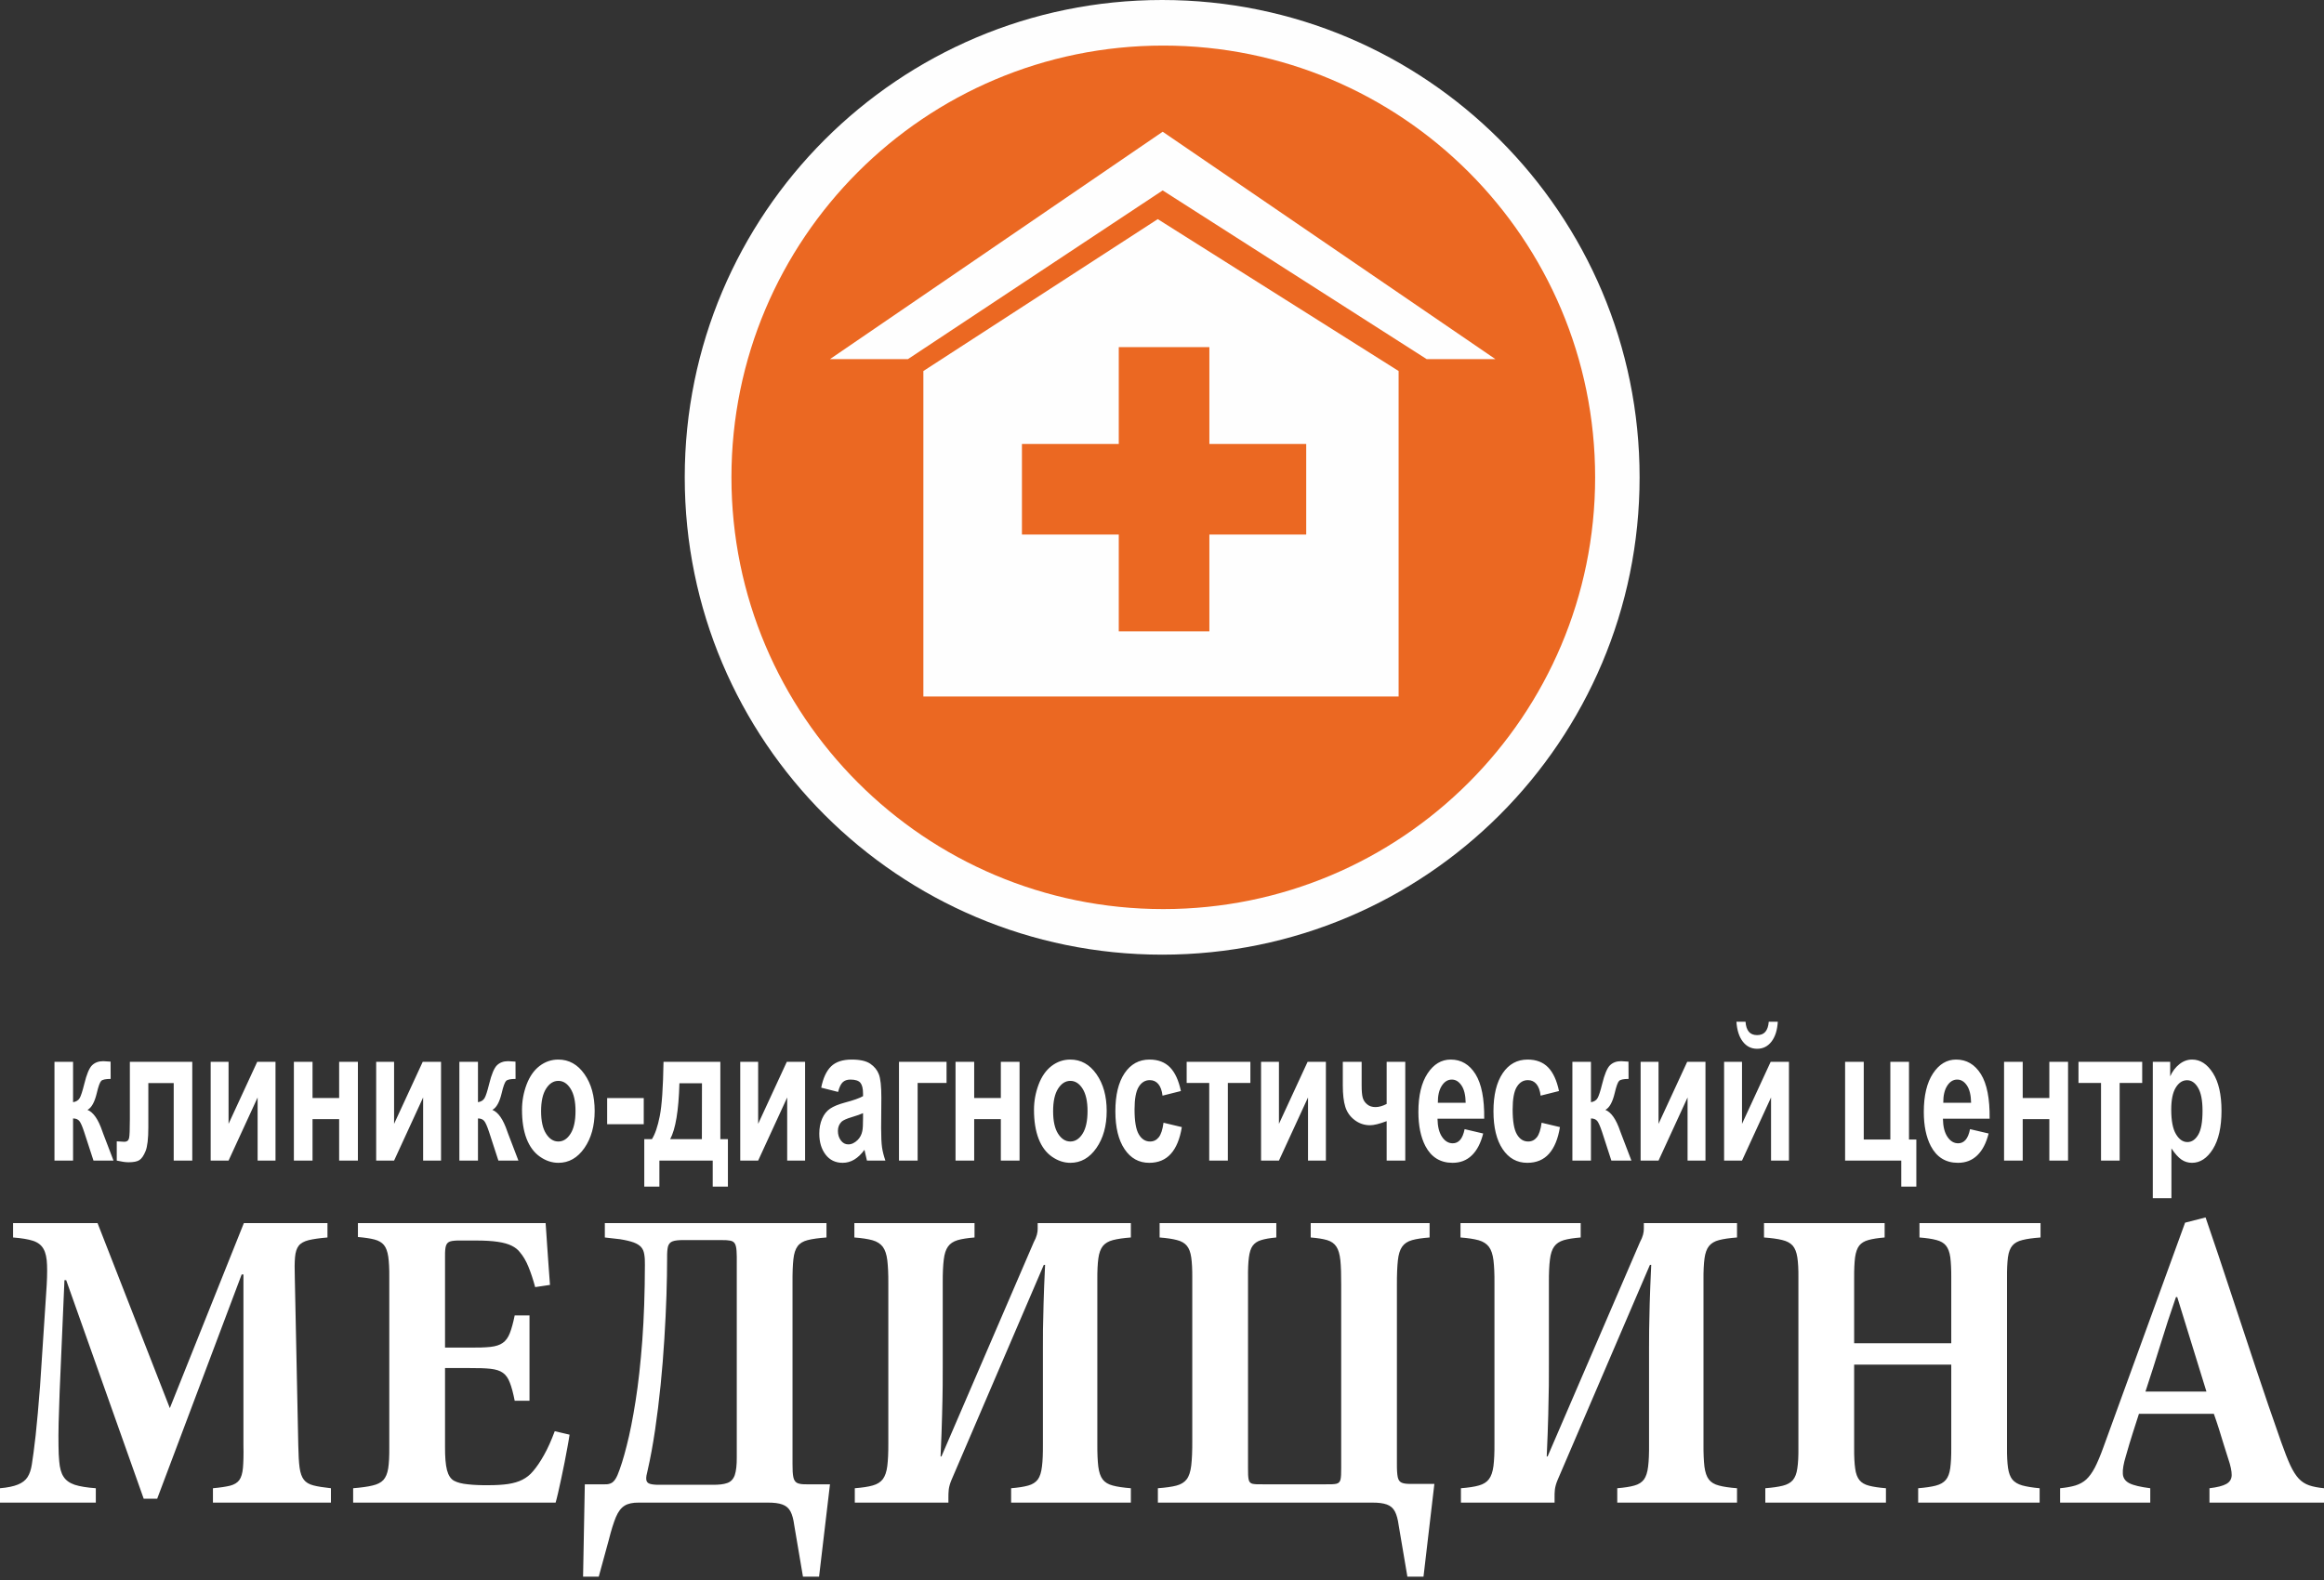 <?xml version="1.0" encoding="UTF-8"?> <svg xmlns="http://www.w3.org/2000/svg" width="75" height="51" viewBox="0 0 75 51" fill="none"><rect x="0" y="0" width="75" height="51" fill="#333333" stroke="none"/><path d="M37.505 30.815C46.015 30.815 52.913 23.916 52.913 15.407C52.913 6.898 46.015 0 37.505 0C28.996 0 22.098 6.898 22.098 15.407C22.098 23.916 28.996 30.815 37.505 30.815Z" fill="#FEFEFE"></path><path d="M37.541 29.344C45.239 29.344 51.478 23.104 51.478 15.407C51.478 7.71 45.239 1.471 37.541 1.471C29.845 1.471 23.605 7.71 23.605 15.407C23.605 23.104 29.845 29.344 37.541 29.344Z" fill="#EB6822"></path><path fill-rule="evenodd" clip-rule="evenodd" d="M29.799 22.481H45.136V11.976L37.363 7.073L29.799 11.976V22.481Z" fill="#FEFEFE"></path><path fill-rule="evenodd" clip-rule="evenodd" d="M36.105 11.205H39.029V14.331H42.154V17.254H39.029V20.38H36.105V17.254H32.98V14.331H36.105V11.205Z" fill="#EB6822"></path><path fill-rule="evenodd" clip-rule="evenodd" d="M48.258 11.591L37.522 4.252L26.786 11.591H29.302L37.522 6.146L46.04 11.591H48.258Z" fill="#FEFEFE"></path><path d="M10.68 48.502V48.038C10.444 48.012 10.256 47.984 10.116 47.947C9.978 47.912 9.874 47.851 9.807 47.764C9.739 47.677 9.692 47.546 9.668 47.37C9.645 47.195 9.631 46.954 9.626 46.647L9.514 41.236C9.504 40.962 9.507 40.742 9.521 40.581C9.535 40.417 9.575 40.293 9.64 40.211C9.706 40.126 9.814 40.068 9.961 40.03C10.109 39.995 10.31 39.965 10.568 39.944V39.48H7.87L5.481 45.452L3.148 39.48H0.422V39.944C0.693 39.965 0.909 40 1.066 40.051C1.223 40.103 1.335 40.19 1.403 40.311C1.473 40.431 1.511 40.606 1.518 40.834C1.527 41.063 1.518 41.365 1.49 41.742L1.293 44.736C1.244 45.387 1.194 45.918 1.15 46.335C1.103 46.75 1.061 47.064 1.026 47.279C1 47.443 0.956 47.574 0.888 47.68C0.822 47.783 0.719 47.862 0.579 47.919C0.438 47.977 0.246 48.017 0 48.038V48.502H3.092V48.038C2.804 48.017 2.576 47.98 2.41 47.926C2.244 47.869 2.124 47.783 2.049 47.663C1.972 47.546 1.928 47.38 1.911 47.167C1.897 47.033 1.89 46.865 1.888 46.661C1.885 46.459 1.885 46.216 1.892 45.93C1.899 45.642 1.911 45.305 1.925 44.918L2.08 41.321H2.136L4.637 48.375H5.073L7.799 41.138H7.856V46.647C7.863 46.956 7.856 47.2 7.841 47.377C7.825 47.556 7.785 47.689 7.722 47.776C7.659 47.86 7.56 47.921 7.425 47.956C7.289 47.989 7.106 48.017 6.872 48.038V48.502H10.68ZM17.903 46.197C17.791 46.497 17.676 46.755 17.557 46.965C17.44 47.176 17.32 47.352 17.201 47.49C17.105 47.607 16.99 47.696 16.861 47.762C16.73 47.83 16.575 47.874 16.395 47.902C16.215 47.928 16.002 47.94 15.753 47.94C15.5 47.942 15.28 47.933 15.095 47.911C14.91 47.893 14.762 47.855 14.657 47.799C14.547 47.741 14.47 47.623 14.425 47.453C14.381 47.279 14.36 47.031 14.362 46.703V44.159H15.163C15.442 44.157 15.664 44.164 15.833 44.183C16.004 44.202 16.135 44.244 16.229 44.312C16.325 44.38 16.4 44.485 16.453 44.628C16.51 44.771 16.561 44.965 16.61 45.213H17.088V42.459H16.61C16.561 42.703 16.507 42.895 16.451 43.038C16.395 43.178 16.32 43.281 16.224 43.347C16.128 43.415 15.997 43.457 15.828 43.476C15.66 43.494 15.437 43.501 15.163 43.499H14.362V40.548C14.36 40.396 14.369 40.283 14.392 40.211C14.416 40.138 14.463 40.091 14.533 40.07C14.603 40.049 14.711 40.04 14.854 40.042H15.36C15.643 40.042 15.88 40.056 16.065 40.084C16.252 40.112 16.402 40.154 16.515 40.211C16.627 40.267 16.716 40.337 16.779 40.421C16.882 40.541 16.974 40.695 17.051 40.883C17.128 41.07 17.203 41.293 17.271 41.546L17.749 41.475C17.735 41.276 17.721 41.072 17.704 40.864C17.69 40.653 17.676 40.454 17.662 40.267C17.65 40.077 17.639 39.913 17.629 39.775C17.618 39.637 17.613 39.538 17.608 39.48H11.551V39.929C11.772 39.948 11.95 39.974 12.083 40.009C12.219 40.044 12.32 40.103 12.39 40.187C12.46 40.272 12.505 40.398 12.53 40.564C12.554 40.731 12.566 40.955 12.563 41.236V46.717C12.566 47.003 12.554 47.228 12.528 47.396C12.502 47.562 12.448 47.689 12.371 47.773C12.291 47.858 12.175 47.916 12.018 47.951C11.863 47.989 11.655 48.017 11.397 48.038V48.502H17.931C17.955 48.42 17.981 48.312 18.013 48.176C18.044 48.038 18.079 47.886 18.114 47.717C18.149 47.551 18.184 47.38 18.22 47.204C18.252 47.031 18.285 46.865 18.313 46.71C18.341 46.556 18.365 46.422 18.381 46.309L17.903 46.197ZM26.785 47.911H26.026C25.892 47.914 25.794 47.9 25.728 47.869C25.663 47.837 25.621 47.773 25.602 47.677C25.583 47.584 25.574 47.441 25.576 47.251V41.405C25.574 41.089 25.583 40.836 25.604 40.649C25.623 40.461 25.67 40.321 25.74 40.227C25.81 40.131 25.921 40.065 26.068 40.028C26.218 39.99 26.419 39.962 26.672 39.944V39.48H19.519V39.944L20.011 40C20.196 40.03 20.341 40.065 20.452 40.105C20.559 40.145 20.639 40.197 20.691 40.255C20.744 40.316 20.777 40.393 20.791 40.485C20.808 40.578 20.815 40.693 20.812 40.829C20.81 41.724 20.782 42.539 20.728 43.272C20.672 44.002 20.602 44.651 20.512 45.218C20.423 45.785 20.327 46.27 20.224 46.668C20.124 47.068 20.023 47.385 19.927 47.616C19.873 47.741 19.812 47.82 19.749 47.86C19.686 47.898 19.608 47.916 19.519 47.911H18.873L18.817 50.891H19.323L19.646 49.71C19.726 49.389 19.805 49.141 19.878 48.965C19.953 48.79 20.046 48.668 20.159 48.6C20.269 48.532 20.423 48.499 20.616 48.502H24.761C24.97 48.499 25.131 48.52 25.248 48.563C25.368 48.605 25.454 48.68 25.511 48.788C25.567 48.893 25.607 49.043 25.632 49.233L25.913 50.891H26.433L26.785 47.911ZM23.777 47.026C23.78 47.288 23.756 47.485 23.712 47.616C23.665 47.745 23.585 47.83 23.471 47.869C23.356 47.911 23.194 47.93 22.99 47.926H21.192C21.072 47.921 20.986 47.907 20.934 47.879C20.883 47.851 20.857 47.804 20.855 47.738C20.852 47.675 20.866 47.588 20.897 47.476C20.99 47.071 21.07 46.633 21.14 46.162C21.21 45.689 21.269 45.204 21.32 44.703C21.37 44.202 21.41 43.707 21.44 43.215C21.47 42.724 21.494 42.255 21.508 41.81C21.522 41.365 21.529 40.965 21.529 40.604C21.527 40.442 21.536 40.318 21.557 40.236C21.581 40.152 21.63 40.096 21.707 40.068C21.782 40.04 21.901 40.026 22.063 40.028H23.286C23.407 40.026 23.503 40.033 23.571 40.047C23.639 40.061 23.686 40.091 23.716 40.143C23.745 40.192 23.763 40.272 23.77 40.377C23.777 40.485 23.78 40.63 23.777 40.815V47.026ZM36.495 48.502V48.038C36.252 48.019 36.057 47.991 35.912 47.951C35.767 47.914 35.657 47.848 35.587 47.755C35.514 47.661 35.467 47.52 35.444 47.338C35.422 47.155 35.411 46.911 35.413 46.605V41.321C35.411 41.028 35.422 40.794 35.446 40.618C35.469 40.445 35.519 40.311 35.591 40.22C35.664 40.131 35.772 40.065 35.917 40.028C36.062 39.99 36.254 39.962 36.495 39.944V39.48H33.488V39.663C33.49 39.719 33.481 39.782 33.462 39.855C33.443 39.925 33.411 40.007 33.361 40.098L30.382 47.012H30.354C30.378 46.492 30.394 46.045 30.403 45.675C30.413 45.305 30.42 44.986 30.422 44.724C30.424 44.462 30.424 44.23 30.424 44.033V41.405C30.422 41.096 30.434 40.848 30.457 40.66C30.478 40.475 30.525 40.332 30.595 40.236C30.663 40.14 30.766 40.072 30.904 40.03C31.043 39.99 31.223 39.962 31.45 39.944V39.48H27.572V39.944C27.815 39.962 28.012 39.993 28.157 40.033C28.305 40.075 28.415 40.147 28.49 40.246C28.562 40.344 28.612 40.489 28.635 40.679C28.658 40.869 28.67 41.119 28.668 41.433V46.577C28.67 46.886 28.658 47.134 28.635 47.321C28.612 47.506 28.562 47.649 28.49 47.745C28.417 47.841 28.309 47.909 28.164 47.949C28.019 47.991 27.827 48.019 27.586 48.038V48.502H30.607V48.333C30.605 48.251 30.61 48.164 30.619 48.073C30.631 47.984 30.659 47.883 30.706 47.771L33.685 40.829H33.727C33.703 41.321 33.687 41.738 33.678 42.077C33.668 42.414 33.661 42.696 33.659 42.92C33.657 43.145 33.657 43.333 33.657 43.485V46.605C33.659 46.911 33.65 47.155 33.626 47.338C33.605 47.52 33.561 47.661 33.493 47.755C33.422 47.848 33.319 47.914 33.184 47.951C33.045 47.991 32.86 48.019 32.631 48.038V48.502H36.495ZM46.29 47.898H45.531C45.398 47.9 45.299 47.888 45.234 47.858C45.168 47.83 45.126 47.769 45.107 47.675C45.089 47.581 45.079 47.441 45.081 47.251V41.475C45.079 41.145 45.091 40.88 45.112 40.684C45.133 40.487 45.18 40.339 45.25 40.241C45.321 40.14 45.426 40.07 45.569 40.03C45.709 39.99 45.899 39.962 46.136 39.944V39.48H42.299V39.944C42.522 39.962 42.7 39.99 42.833 40.03C42.964 40.07 43.063 40.14 43.128 40.241C43.194 40.339 43.236 40.487 43.257 40.684C43.276 40.88 43.285 41.145 43.283 41.475V47.377C43.285 47.553 43.278 47.677 43.262 47.752C43.245 47.83 43.201 47.876 43.13 47.893C43.06 47.909 42.948 47.914 42.791 47.911H40.753C40.601 47.916 40.491 47.909 40.423 47.895C40.355 47.881 40.313 47.834 40.297 47.759C40.28 47.684 40.273 47.558 40.276 47.377V41.251C40.273 40.974 40.282 40.754 40.304 40.59C40.325 40.424 40.364 40.297 40.425 40.213C40.489 40.126 40.58 40.063 40.702 40.028C40.824 39.99 40.987 39.962 41.189 39.944V39.48H37.423V39.944C37.657 39.962 37.844 39.99 37.985 40.028C38.125 40.063 38.233 40.126 38.303 40.213C38.374 40.297 38.42 40.424 38.444 40.59C38.467 40.754 38.479 40.974 38.477 41.251V46.492C38.479 46.834 38.467 47.103 38.444 47.303C38.42 47.502 38.371 47.652 38.296 47.75C38.221 47.848 38.109 47.916 37.961 47.954C37.812 47.993 37.615 48.019 37.367 48.038V48.502H44.267C44.475 48.499 44.636 48.52 44.756 48.563C44.873 48.605 44.96 48.68 45.016 48.788C45.072 48.893 45.112 49.043 45.138 49.233L45.419 50.891H45.939L46.29 47.898ZM56.057 48.502V48.038C55.813 48.019 55.619 47.991 55.474 47.951C55.328 47.914 55.218 47.848 55.148 47.755C55.075 47.661 55.029 47.52 55.005 47.338C54.984 47.155 54.972 46.911 54.975 46.605V41.321C54.972 41.028 54.984 40.794 55.008 40.618C55.031 40.445 55.08 40.311 55.153 40.22C55.225 40.131 55.333 40.065 55.478 40.028C55.623 39.99 55.816 39.962 56.057 39.944V39.48H53.05V39.663C53.052 39.719 53.042 39.782 53.024 39.855C53.005 39.925 52.972 40.007 52.923 40.098L49.944 47.012H49.916C49.939 46.492 49.956 46.045 49.965 45.675C49.974 45.305 49.981 44.986 49.984 44.724C49.986 44.462 49.986 44.23 49.986 44.033V41.405C49.984 41.096 49.995 40.848 50.019 40.66C50.04 40.475 50.087 40.332 50.157 40.236C50.225 40.14 50.328 40.072 50.466 40.03C50.604 39.99 50.785 39.962 51.012 39.944V39.48H47.133V39.944C47.377 39.962 47.574 39.993 47.719 40.033C47.866 40.075 47.976 40.147 48.051 40.246C48.124 40.344 48.173 40.489 48.197 40.679C48.22 40.869 48.232 41.119 48.229 41.433V46.577C48.232 46.886 48.22 47.134 48.197 47.321C48.173 47.506 48.124 47.649 48.051 47.745C47.979 47.841 47.871 47.909 47.726 47.949C47.581 47.991 47.389 48.019 47.147 48.038V48.502H50.169V48.333C50.166 48.251 50.171 48.164 50.18 48.073C50.192 47.984 50.22 47.883 50.267 47.771L53.246 40.829H53.288C53.265 41.321 53.249 41.738 53.239 42.077C53.23 42.414 53.223 42.696 53.221 42.92C53.218 43.145 53.218 43.333 53.218 43.485V46.605C53.221 46.911 53.211 47.155 53.188 47.338C53.167 47.52 53.122 47.661 53.054 47.755C52.984 47.848 52.881 47.914 52.745 47.951C52.607 47.991 52.422 48.019 52.192 48.038V48.502H56.057ZM65.852 39.48H61.945V39.944C62.172 39.962 62.355 39.988 62.491 40.026C62.629 40.061 62.732 40.122 62.8 40.206C62.87 40.293 62.917 40.417 62.94 40.583C62.961 40.749 62.973 40.972 62.971 41.251V43.358H59.837V41.251C59.835 40.972 59.846 40.749 59.867 40.583C59.891 40.417 59.935 40.293 60.001 40.206C60.069 40.122 60.167 40.061 60.298 40.026C60.432 39.988 60.605 39.962 60.821 39.944V39.48H56.928V39.944C57.172 39.962 57.368 39.988 57.516 40.026C57.666 40.061 57.776 40.122 57.853 40.206C57.928 40.293 57.977 40.417 58.003 40.583C58.029 40.749 58.041 40.972 58.038 41.251V46.731C58.041 47.01 58.029 47.232 58.003 47.399C57.98 47.565 57.931 47.689 57.858 47.776C57.785 47.86 57.678 47.921 57.535 47.956C57.392 47.993 57.204 48.019 56.97 48.038V48.502H60.863V48.038C60.636 48.019 60.455 47.993 60.317 47.956C60.179 47.921 60.076 47.86 60.008 47.776C59.938 47.689 59.891 47.565 59.87 47.399C59.846 47.232 59.835 47.01 59.837 46.731V44.047H62.971V46.731C62.973 47.005 62.961 47.225 62.938 47.392C62.915 47.558 62.868 47.682 62.795 47.769C62.722 47.855 62.617 47.916 62.472 47.954C62.329 47.991 62.139 48.019 61.903 48.038V48.502H65.823V48.038C65.589 48.017 65.402 47.986 65.261 47.947C65.121 47.907 65.016 47.844 64.943 47.757C64.873 47.67 64.826 47.544 64.802 47.377C64.779 47.211 64.767 46.991 64.77 46.717V41.251C64.767 40.972 64.779 40.749 64.8 40.583C64.823 40.417 64.87 40.293 64.943 40.206C65.013 40.122 65.123 40.061 65.268 40.026C65.414 39.988 65.608 39.962 65.852 39.944V39.48ZM75 48.502V48.038C74.81 48.019 74.649 47.989 74.52 47.944C74.391 47.9 74.279 47.827 74.185 47.727C74.091 47.626 74 47.483 73.913 47.298C73.827 47.111 73.731 46.865 73.623 46.562C73.339 45.757 73.063 44.953 72.796 44.148C72.529 43.344 72.262 42.539 71.995 41.731C71.73 40.923 71.459 40.112 71.178 39.297L70.517 39.466L67.875 46.731C67.779 46.996 67.688 47.211 67.603 47.375C67.517 47.537 67.426 47.663 67.327 47.755C67.229 47.844 67.112 47.907 66.978 47.949C66.845 47.989 66.678 48.019 66.484 48.038V48.502H69.393V48.038C69.084 47.998 68.859 47.947 68.723 47.879C68.587 47.811 68.515 47.708 68.508 47.57C68.498 47.434 68.531 47.244 68.606 46.998C68.683 46.724 68.76 46.471 68.833 46.242C68.906 46.014 68.971 45.811 69.028 45.635H71.445C71.501 45.792 71.555 45.953 71.609 46.122C71.662 46.291 71.714 46.459 71.763 46.623C71.812 46.787 71.862 46.94 71.908 47.082C71.986 47.31 72.023 47.488 72.021 47.614C72.019 47.743 71.96 47.837 71.847 47.9C71.735 47.963 71.555 48.008 71.304 48.038V48.502H75ZM71.206 44.918H69.238C69.405 44.415 69.564 43.909 69.721 43.403C69.875 42.899 70.042 42.386 70.222 41.869H70.264L71.206 44.918Z" fill="white"></path><path d="M1.758 34.274H2.358V35.577C2.457 35.561 2.528 35.518 2.57 35.447C2.611 35.378 2.661 35.224 2.72 34.988C2.796 34.674 2.881 34.473 2.972 34.385C3.064 34.297 3.183 34.253 3.332 34.253C3.377 34.253 3.457 34.258 3.569 34.268L3.571 34.826C3.413 34.826 3.311 34.847 3.267 34.889C3.223 34.933 3.175 35.064 3.124 35.282C3.054 35.577 2.953 35.758 2.823 35.825C3.012 35.9 3.172 36.131 3.304 36.519C3.31 36.54 3.319 36.56 3.327 36.583L3.663 37.462H3.017L2.717 36.541C2.656 36.354 2.603 36.234 2.558 36.181C2.513 36.129 2.446 36.102 2.358 36.102V37.462H1.758V34.274ZM4.191 34.274H6.205V37.462H5.606V34.959H4.787V36.39C4.787 36.755 4.757 37.01 4.697 37.158C4.637 37.304 4.571 37.4 4.497 37.447C4.425 37.493 4.308 37.516 4.147 37.516C4.051 37.516 3.925 37.498 3.768 37.462V36.841C3.781 36.841 3.815 36.842 3.869 36.846C3.931 36.852 3.98 36.855 4.014 36.855C4.095 36.855 4.145 36.818 4.164 36.742C4.183 36.668 4.191 36.459 4.191 36.117V34.274ZM6.799 34.274H7.376V36.276L8.301 34.274H8.891V37.462H8.314V35.424L7.376 37.462H6.799V34.274ZM9.484 34.274H10.086V35.441H10.945V34.274H11.55V37.462H10.945V36.123H10.086V37.462H9.484V34.274ZM12.14 34.274H12.718V36.276L13.642 34.274H14.233V37.462H13.655V35.424L12.718 37.462H12.14V34.274ZM14.825 34.274H15.425V35.577C15.524 35.561 15.595 35.518 15.637 35.447C15.678 35.378 15.728 35.224 15.786 34.988C15.863 34.674 15.948 34.473 16.039 34.385C16.13 34.297 16.25 34.253 16.398 34.253C16.444 34.253 16.523 34.258 16.636 34.268L16.638 34.826C16.48 34.826 16.378 34.847 16.334 34.889C16.29 34.933 16.242 35.064 16.191 35.282C16.121 35.577 16.02 35.758 15.889 35.825C16.079 35.9 16.239 36.131 16.371 36.519C16.377 36.54 16.385 36.56 16.394 36.583L16.73 37.462H16.084L15.784 36.541C15.723 36.354 15.669 36.234 15.625 36.181C15.58 36.129 15.513 36.102 15.425 36.102V37.462H14.825V34.274ZM16.846 35.822C16.846 35.543 16.895 35.271 16.993 35.009C17.092 34.748 17.231 34.547 17.412 34.409C17.592 34.271 17.794 34.201 18.017 34.201C18.36 34.201 18.642 34.358 18.862 34.672C19.082 34.985 19.191 35.381 19.191 35.859C19.191 36.341 19.08 36.74 18.859 37.058C18.637 37.376 18.358 37.534 18.021 37.534C17.812 37.534 17.614 37.468 17.425 37.336C17.236 37.204 17.092 37.01 16.993 36.755C16.895 36.5 16.846 36.189 16.846 35.822ZM17.462 35.867C17.462 36.184 17.515 36.426 17.623 36.594C17.729 36.762 17.862 36.846 18.019 36.846C18.176 36.846 18.307 36.762 18.413 36.594C18.52 36.426 18.573 36.182 18.573 35.861C18.573 35.55 18.52 35.309 18.413 35.141C18.307 34.973 18.176 34.889 18.019 34.889C17.862 34.889 17.729 34.973 17.623 35.141C17.515 35.309 17.462 35.552 17.462 35.867ZM19.594 36.288V35.444H20.775V36.288H19.594ZM23.001 37.462H21.28V38.302H20.792V36.771H21.038C21.141 36.611 21.226 36.361 21.293 36.021C21.36 35.681 21.4 35.098 21.413 34.274H23.247V36.771H23.491V38.302H23.001V37.462ZM22.651 36.771L22.654 34.967H21.926C21.902 35.848 21.802 36.45 21.627 36.771H22.651ZM23.889 34.274H24.467V36.276L25.392 34.274H25.982V37.462H25.404V35.424L24.467 37.462H23.889V34.274ZM27.047 35.246L26.502 35.108C26.563 34.8 26.668 34.572 26.818 34.424C26.969 34.276 27.191 34.201 27.486 34.201C27.755 34.201 27.954 34.246 28.086 34.336C28.216 34.425 28.309 34.537 28.362 34.675C28.416 34.812 28.443 35.063 28.443 35.43L28.436 36.415C28.436 36.694 28.446 36.901 28.465 37.035C28.484 37.167 28.521 37.31 28.573 37.462H27.978C27.963 37.406 27.943 37.322 27.92 37.213C27.911 37.163 27.904 37.13 27.899 37.114C27.796 37.254 27.687 37.358 27.57 37.429C27.453 37.499 27.328 37.534 27.195 37.534C26.961 37.534 26.776 37.444 26.642 37.267C26.507 37.089 26.44 36.864 26.44 36.591C26.44 36.412 26.47 36.251 26.532 36.109C26.593 35.968 26.679 35.86 26.79 35.785C26.9 35.711 27.06 35.645 27.268 35.589C27.549 35.515 27.744 35.445 27.852 35.382V35.298C27.852 35.135 27.823 35.02 27.766 34.95C27.709 34.882 27.602 34.847 27.443 34.847C27.336 34.847 27.253 34.877 27.193 34.936C27.133 34.995 27.085 35.098 27.047 35.246ZM27.852 35.931C27.775 35.967 27.653 36.01 27.486 36.06C27.319 36.11 27.21 36.16 27.159 36.207C27.08 36.286 27.041 36.384 27.041 36.504C27.041 36.623 27.072 36.724 27.135 36.81C27.198 36.896 27.278 36.939 27.375 36.939C27.484 36.939 27.587 36.889 27.685 36.79C27.758 36.714 27.806 36.621 27.828 36.51C27.845 36.438 27.852 36.301 27.852 36.099V35.931ZM29.012 34.274H30.547V34.956H29.614V37.462H29.012V34.274ZM30.837 34.274H31.439V35.441H32.299V34.274H32.903V37.462H32.299V36.123H31.439V37.462H30.837V34.274ZM33.369 35.822C33.369 35.543 33.419 35.271 33.517 35.009C33.615 34.748 33.755 34.547 33.935 34.409C34.116 34.271 34.317 34.201 34.54 34.201C34.883 34.201 35.165 34.358 35.385 34.672C35.605 34.985 35.715 35.381 35.715 35.859C35.715 36.341 35.604 36.74 35.382 37.058C35.16 37.376 34.881 37.534 34.544 37.534C34.336 37.534 34.138 37.468 33.948 37.336C33.759 37.204 33.615 37.01 33.517 36.755C33.419 36.5 33.369 36.189 33.369 35.822ZM33.986 35.867C33.986 36.184 34.039 36.426 34.146 36.594C34.253 36.762 34.385 36.846 34.542 36.846C34.699 36.846 34.831 36.762 34.937 36.594C35.043 36.426 35.097 36.182 35.097 35.861C35.097 35.55 35.043 35.309 34.937 35.141C34.831 34.973 34.699 34.889 34.542 34.889C34.385 34.889 34.253 34.973 34.146 35.141C34.039 35.309 33.986 35.552 33.986 35.867ZM38.11 35.217L37.517 35.366C37.497 35.2 37.452 35.075 37.381 34.991C37.31 34.907 37.219 34.865 37.106 34.865C36.956 34.865 36.837 34.938 36.748 35.083C36.658 35.228 36.614 35.471 36.614 35.811C36.614 36.189 36.659 36.457 36.75 36.612C36.84 36.768 36.962 36.846 37.114 36.846C37.229 36.846 37.322 36.801 37.395 36.71C37.468 36.619 37.519 36.462 37.549 36.24L38.14 36.381C38.078 36.761 37.96 37.049 37.786 37.243C37.612 37.437 37.38 37.534 37.087 37.534C36.754 37.534 36.489 37.387 36.292 37.093C36.094 36.799 35.995 36.391 35.995 35.871C35.995 35.345 36.095 34.935 36.292 34.642C36.491 34.348 36.759 34.201 37.097 34.201C37.374 34.201 37.594 34.285 37.758 34.452C37.921 34.619 38.038 34.875 38.11 35.217ZM38.296 34.274H40.352V34.956H39.625V37.462H39.024V34.956H38.296V34.274ZM40.697 34.274H41.274V36.276L42.199 34.274H42.789V37.462H42.212V35.424L41.274 37.462H40.697V34.274ZM43.335 34.274H43.943V35.036C43.943 35.211 43.954 35.34 43.976 35.425C43.998 35.51 44.045 35.584 44.117 35.644C44.189 35.706 44.28 35.735 44.39 35.735C44.497 35.735 44.617 35.702 44.75 35.634V34.274H45.351V37.462H44.75V36.189C44.516 36.277 44.337 36.321 44.215 36.321C44.031 36.321 43.865 36.266 43.718 36.154C43.571 36.044 43.471 35.901 43.416 35.728C43.362 35.555 43.335 35.324 43.335 35.036V34.274ZM47.266 36.447L47.865 36.588C47.788 36.896 47.667 37.131 47.5 37.292C47.334 37.454 47.126 37.534 46.877 37.534C46.481 37.534 46.189 37.353 45.999 36.991C45.849 36.701 45.774 36.334 45.774 35.892C45.774 35.363 45.873 34.949 46.07 34.65C46.267 34.351 46.516 34.201 46.817 34.201C47.155 34.201 47.421 34.358 47.617 34.672C47.812 34.985 47.906 35.465 47.898 36.111H46.391C46.395 36.361 46.443 36.556 46.536 36.694C46.629 36.834 46.745 36.904 46.883 36.904C46.977 36.904 47.056 36.868 47.12 36.796C47.185 36.723 47.234 36.607 47.266 36.447ZM47.3 35.595C47.296 35.35 47.251 35.164 47.166 35.038C47.08 34.91 46.976 34.847 46.853 34.847C46.722 34.847 46.614 34.914 46.528 35.049C46.443 35.182 46.4 35.364 46.402 35.595H47.3ZM50.312 35.217L49.719 35.366C49.699 35.2 49.654 35.075 49.583 34.991C49.512 34.907 49.421 34.865 49.308 34.865C49.158 34.865 49.039 34.938 48.95 35.083C48.861 35.228 48.816 35.471 48.816 35.811C48.816 36.189 48.861 36.457 48.952 36.612C49.042 36.768 49.164 36.846 49.316 36.846C49.431 36.846 49.524 36.801 49.597 36.71C49.67 36.619 49.721 36.462 49.751 36.24L50.342 36.381C50.281 36.761 50.162 37.049 49.988 37.243C49.815 37.437 49.581 37.534 49.288 37.534C48.956 37.534 48.691 37.387 48.494 37.093C48.296 36.799 48.197 36.391 48.197 35.871C48.197 35.345 48.297 34.935 48.495 34.642C48.693 34.348 48.961 34.201 49.3 34.201C49.576 34.201 49.796 34.285 49.96 34.452C50.123 34.619 50.24 34.875 50.312 35.217ZM50.744 34.274H51.343V35.577C51.443 35.561 51.514 35.518 51.555 35.447C51.596 35.378 51.647 35.224 51.705 34.988C51.782 34.674 51.867 34.473 51.958 34.385C52.049 34.297 52.169 34.253 52.317 34.253C52.362 34.253 52.442 34.258 52.554 34.268L52.557 34.826C52.398 34.826 52.297 34.847 52.253 34.889C52.208 34.933 52.161 35.064 52.11 35.282C52.04 35.577 51.939 35.758 51.808 35.825C51.997 35.9 52.158 36.131 52.289 36.519C52.296 36.54 52.304 36.56 52.313 36.583L52.649 37.462H52.002L51.703 36.541C51.641 36.354 51.588 36.234 51.544 36.181C51.498 36.129 51.432 36.102 51.343 36.102V37.462H50.744V34.274ZM52.946 34.274H53.524V36.276L54.449 34.274H55.039V37.462H54.461V35.424L53.524 37.462H52.946V34.274ZM55.64 34.274H56.218V36.276L57.143 34.274H57.733V37.462H57.155V35.424L56.218 37.462H55.64V34.274ZM57.081 32.98H57.373C57.357 33.252 57.289 33.466 57.17 33.62C57.05 33.776 56.896 33.853 56.706 33.853C56.516 33.853 56.362 33.776 56.243 33.62C56.124 33.466 56.056 33.252 56.038 32.98H56.332C56.341 33.122 56.377 33.229 56.438 33.303C56.5 33.376 56.589 33.412 56.706 33.412C56.823 33.412 56.912 33.376 56.973 33.303C57.035 33.229 57.07 33.122 57.081 32.98ZM59.545 34.274H60.147V36.781H61.005V34.274H61.607V36.781H61.844V38.302H61.358V37.462H59.545V34.274ZM63.577 36.447L64.177 36.588C64.099 36.896 63.978 37.131 63.811 37.292C63.645 37.454 63.437 37.534 63.187 37.534C62.792 37.534 62.5 37.353 62.31 36.991C62.16 36.701 62.085 36.334 62.085 35.892C62.085 35.363 62.184 34.949 62.381 34.65C62.578 34.351 62.827 34.201 63.127 34.201C63.466 34.201 63.732 34.358 63.928 34.672C64.123 34.985 64.217 35.465 64.209 36.111H62.702C62.706 36.361 62.754 36.556 62.847 36.694C62.94 36.834 63.056 36.904 63.194 36.904C63.288 36.904 63.367 36.868 63.431 36.796C63.496 36.723 63.545 36.607 63.577 36.447ZM63.611 35.595C63.607 35.35 63.562 35.164 63.477 35.038C63.391 34.91 63.287 34.847 63.164 34.847C63.032 34.847 62.925 34.914 62.839 35.049C62.754 35.182 62.711 35.364 62.713 35.595H63.611ZM64.675 34.274H65.277V35.441H66.136V34.274H66.74V37.462H66.136V36.123H65.277V37.462H64.675V34.274ZM67.077 34.274H69.133V34.956H68.405V37.462H67.804V34.956H67.077V34.274ZM69.475 34.274H70.036V34.742C70.108 34.581 70.207 34.451 70.331 34.352C70.455 34.252 70.593 34.201 70.744 34.201C71.008 34.201 71.232 34.347 71.416 34.637C71.6 34.927 71.692 35.332 71.692 35.85C71.692 36.382 71.599 36.796 71.414 37.091C71.229 37.386 71.004 37.534 70.74 37.534C70.614 37.534 70.5 37.499 70.398 37.429C70.296 37.358 70.189 37.239 70.076 37.068V38.675H69.475V34.274ZM70.07 35.814C70.07 36.172 70.12 36.437 70.222 36.607C70.323 36.778 70.446 36.864 70.592 36.864C70.732 36.864 70.848 36.786 70.941 36.629C71.034 36.472 71.08 36.214 71.08 35.856C71.08 35.521 71.032 35.273 70.936 35.111C70.841 34.949 70.722 34.868 70.581 34.868C70.435 34.868 70.313 34.947 70.215 35.107C70.118 35.266 70.07 35.502 70.07 35.814Z" fill="white"></path></svg> 